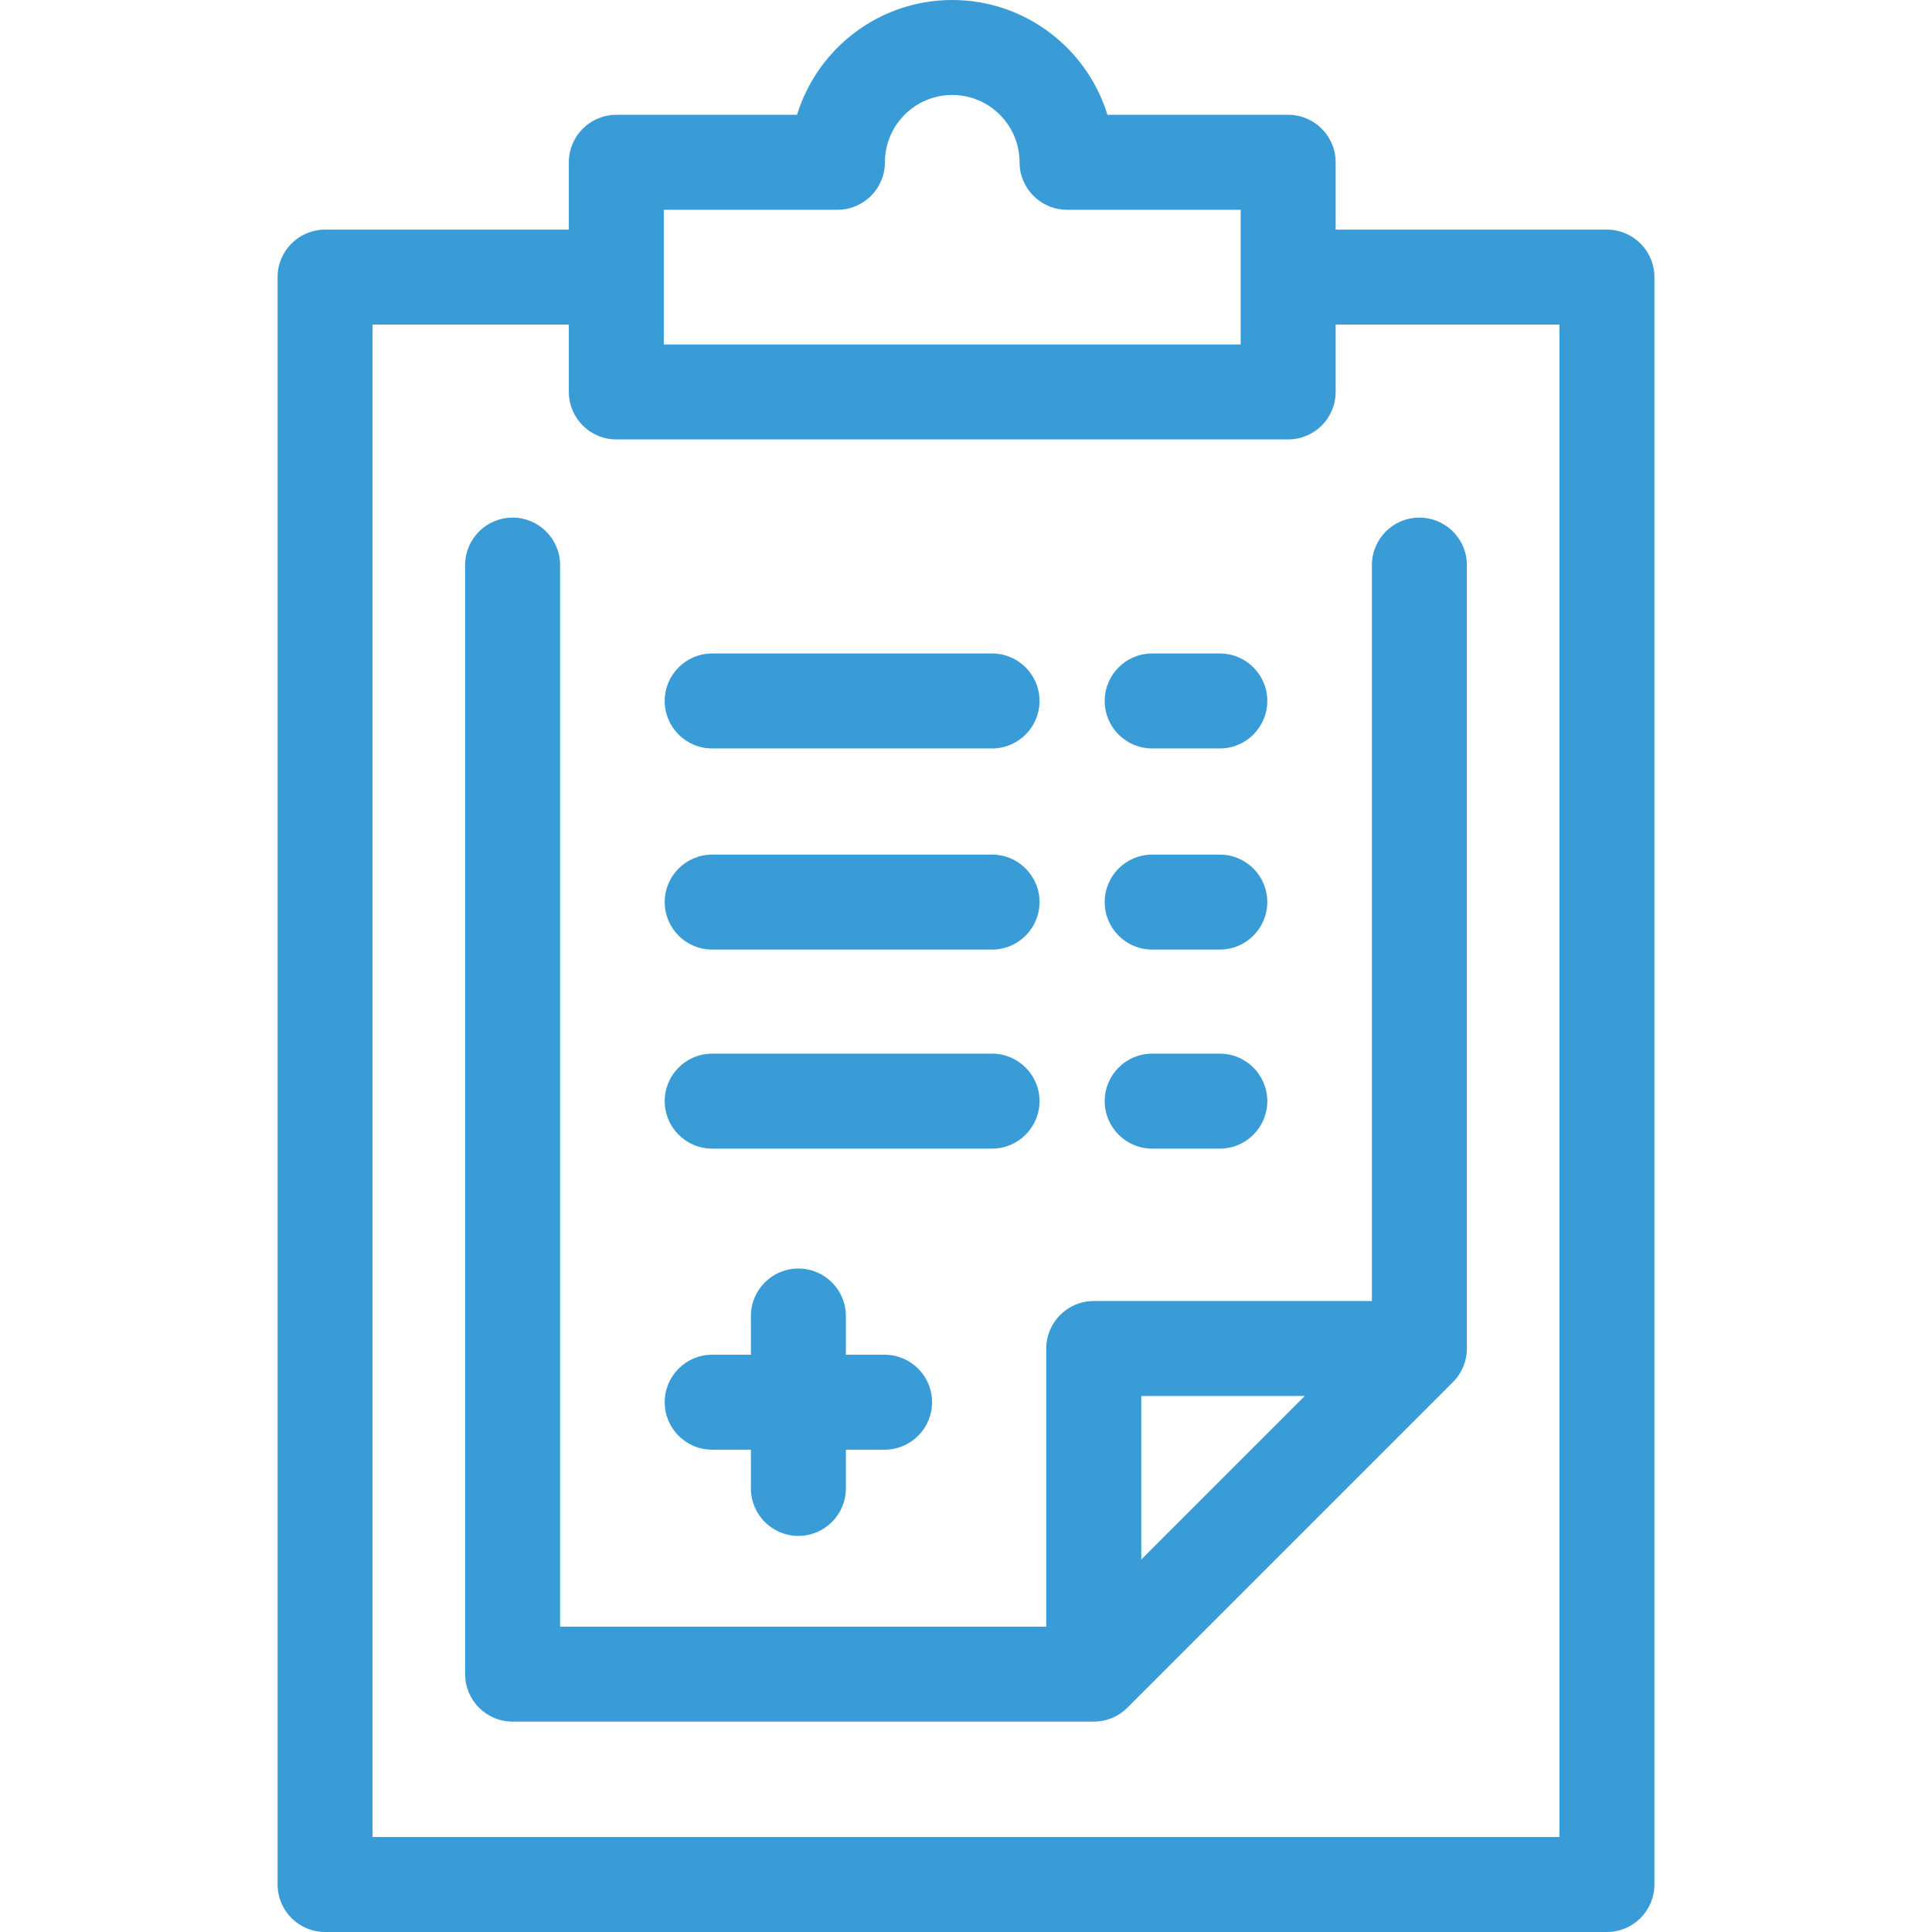 <?xml version="1.0" encoding="UTF-8"?> <svg xmlns="http://www.w3.org/2000/svg" xmlns:xlink="http://www.w3.org/1999/xlink" id="Capa_1" x="0px" y="0px" viewBox="0 0 406.846 406.846" style="enable-background:new 0 0 406.846 406.846;" xml:space="preserve" width="512px" height="512px" class=""><g><path d="M232.629,189.966c0-5.523,4.478-10,10-10h14.242c5.522,0,10,4.477,10,10s-4.478,10-10,10h-14.242 C237.107,199.966,232.629,195.489,232.629,189.966z M242.629,241.881h14.242c5.522,0,10-4.477,10-10s-4.478-10-10-10h-14.242 c-5.522,0-10,4.477-10,10S237.107,241.881,242.629,241.881z M149.975,157.61h58.931c5.522,0,10-4.477,10-10s-4.478-10-10-10h-58.931 c-5.523,0-10,4.477-10,10S144.452,157.61,149.975,157.61z M242.629,157.61h14.242c5.522,0,10-4.477,10-10s-4.478-10-10-10h-14.242 c-5.522,0-10,4.477-10,10S237.107,157.61,242.629,157.61z M348.39,58.355v338.49c0,5.523-4.478,10-10,10H68.456 c-5.523,0-10-4.477-10-10V58.355c0-5.523,4.477-10,10-10h51.332V34.177c0-5.523,4.477-10,10-10h38.054 C172.128,10.196,185.159,0,200.526,0c15.367,0,28.398,10.196,32.686,24.177h38.054c5.522,0,10,4.477,10,10v14.178h57.125 C343.912,48.355,348.39,52.833,348.39,58.355z M139.788,72.533h121.477V44.177h-36.562c-5.522,0-10-4.477-10-10 c0-7.817-6.36-14.177-14.178-14.177c-7.817,0-14.176,6.36-14.176,14.177c0,5.523-4.477,10-10,10h-36.562V72.533z M328.39,68.355 h-47.125v14.177c0,5.523-4.478,10-10,10H129.788c-5.523,0-10-4.477-10-10V68.355H78.456v318.49H328.39V68.355z M230.329,273.973 h58.57V119.001c0-5.523,4.478-10,10-10s10,4.477,10,10v164.895c0.003,0.448-0.023,0.896-0.08,1.338c0,0.001,0,0.003,0,0.004 c-0.001,0.008-0.002,0.015-0.003,0.022c-0.001,0.003-0.001,0.006-0.002,0.009c0,0.006-0.001,0.012-0.002,0.017 c-0.001,0.009-0.002,0.018-0.004,0.027c0,0.001,0,0.003,0,0.005c-0.001,0.007-0.002,0.014-0.003,0.021c0,0,0,0.001,0,0.001 c-0.048,0.344-0.113,0.685-0.196,1.021c-0.001,0.002-0.001,0.004-0.002,0.007c-0.001,0.005-0.002,0.011-0.004,0.017 c-0.001,0.004-0.002,0.008-0.003,0.013c-0.001,0.005-0.003,0.01-0.004,0.015c-0.002,0.008-0.004,0.015-0.006,0.023 c0,0.002-0.001,0.003-0.001,0.005c-0.003,0.009-0.005,0.017-0.007,0.026v0.001c-0.425,1.647-1.271,3.191-2.504,4.463 c-0.007,0.007-0.014,0.014-0.021,0.021c0,0-0.001,0.001-0.001,0.002c-0.014,0.014-0.027,0.027-0.041,0.042 c-0.002,0.001-0.004,0.003-0.006,0.005c-0.005,0.005-0.01,0.01-0.015,0.015c-0.002,0.002-0.004,0.004-0.006,0.006 c-0.007,0.006-0.013,0.013-0.02,0.02l-68.57,68.572c-0.008,0.008-0.015,0.015-0.022,0.022c-0.002,0.001-0.003,0.003-0.005,0.005 c-0.006,0.005-0.012,0.011-0.018,0.017c-0.005,0.005-0.01,0.01-0.016,0.016c-0.002,0.002-0.004,0.004-0.006,0.006 c-0.007,0.007-0.015,0.014-0.021,0.021c0,0,0,0-0.001,0c-1.26,1.23-2.791,2.077-4.426,2.509l-0.001,0 c-0.007,0.002-0.015,0.004-0.022,0.006c-0.006,0-0.014,0.002-0.02,0.005c-0.329,0.085-0.662,0.154-1,0.206c0,0,0,0-0.001,0 c-0.008,0.001-0.017,0.002-0.024,0.004c-0.009,0-0.017,0.003-0.024,0.003c-0.009,0.002-0.017,0.003-0.025,0.004 c-0.008,0.001-0.014,0.001-0.025,0.004c-0.468,0.066-0.941,0.101-1.415,0.101c-0.027,0-0.054,0-0.081,0H107.945 c-5.523,0-10-4.477-10-10V119.001c0-5.523,4.477-10,10-10s10,4.477,10,10v223.543h102.385v-58.572 C220.329,278.45,224.807,273.973,230.329,273.973z M240.329,328.402l34.429-34.429h-34.429V328.402z M149.975,199.966h58.931 c5.522,0,10-4.477,10-10s-4.478-10-10-10h-58.931c-5.523,0-10,4.477-10,10S144.452,199.966,149.975,199.966z M149.975,305.282h8.152 v8.152c0,5.523,4.477,10,10,10s10-4.477,10-10v-8.152h8.152c5.523,0,10-4.477,10-10s-4.477-10-10-10h-8.152v-8.153 c0-5.523-4.477-10-10-10s-10,4.477-10,10v8.153h-8.152c-5.523,0-10,4.477-10,10S144.452,305.282,149.975,305.282z M149.975,241.881 h58.931c5.522,0,10-4.477,10-10s-4.478-10-10-10h-58.931c-5.523,0-10,4.477-10,10S144.452,241.881,149.975,241.881z" data-original="#000000" class="active-path" data-old_color="#399cd6" fill="#399cd6"></path></g> </svg> 
